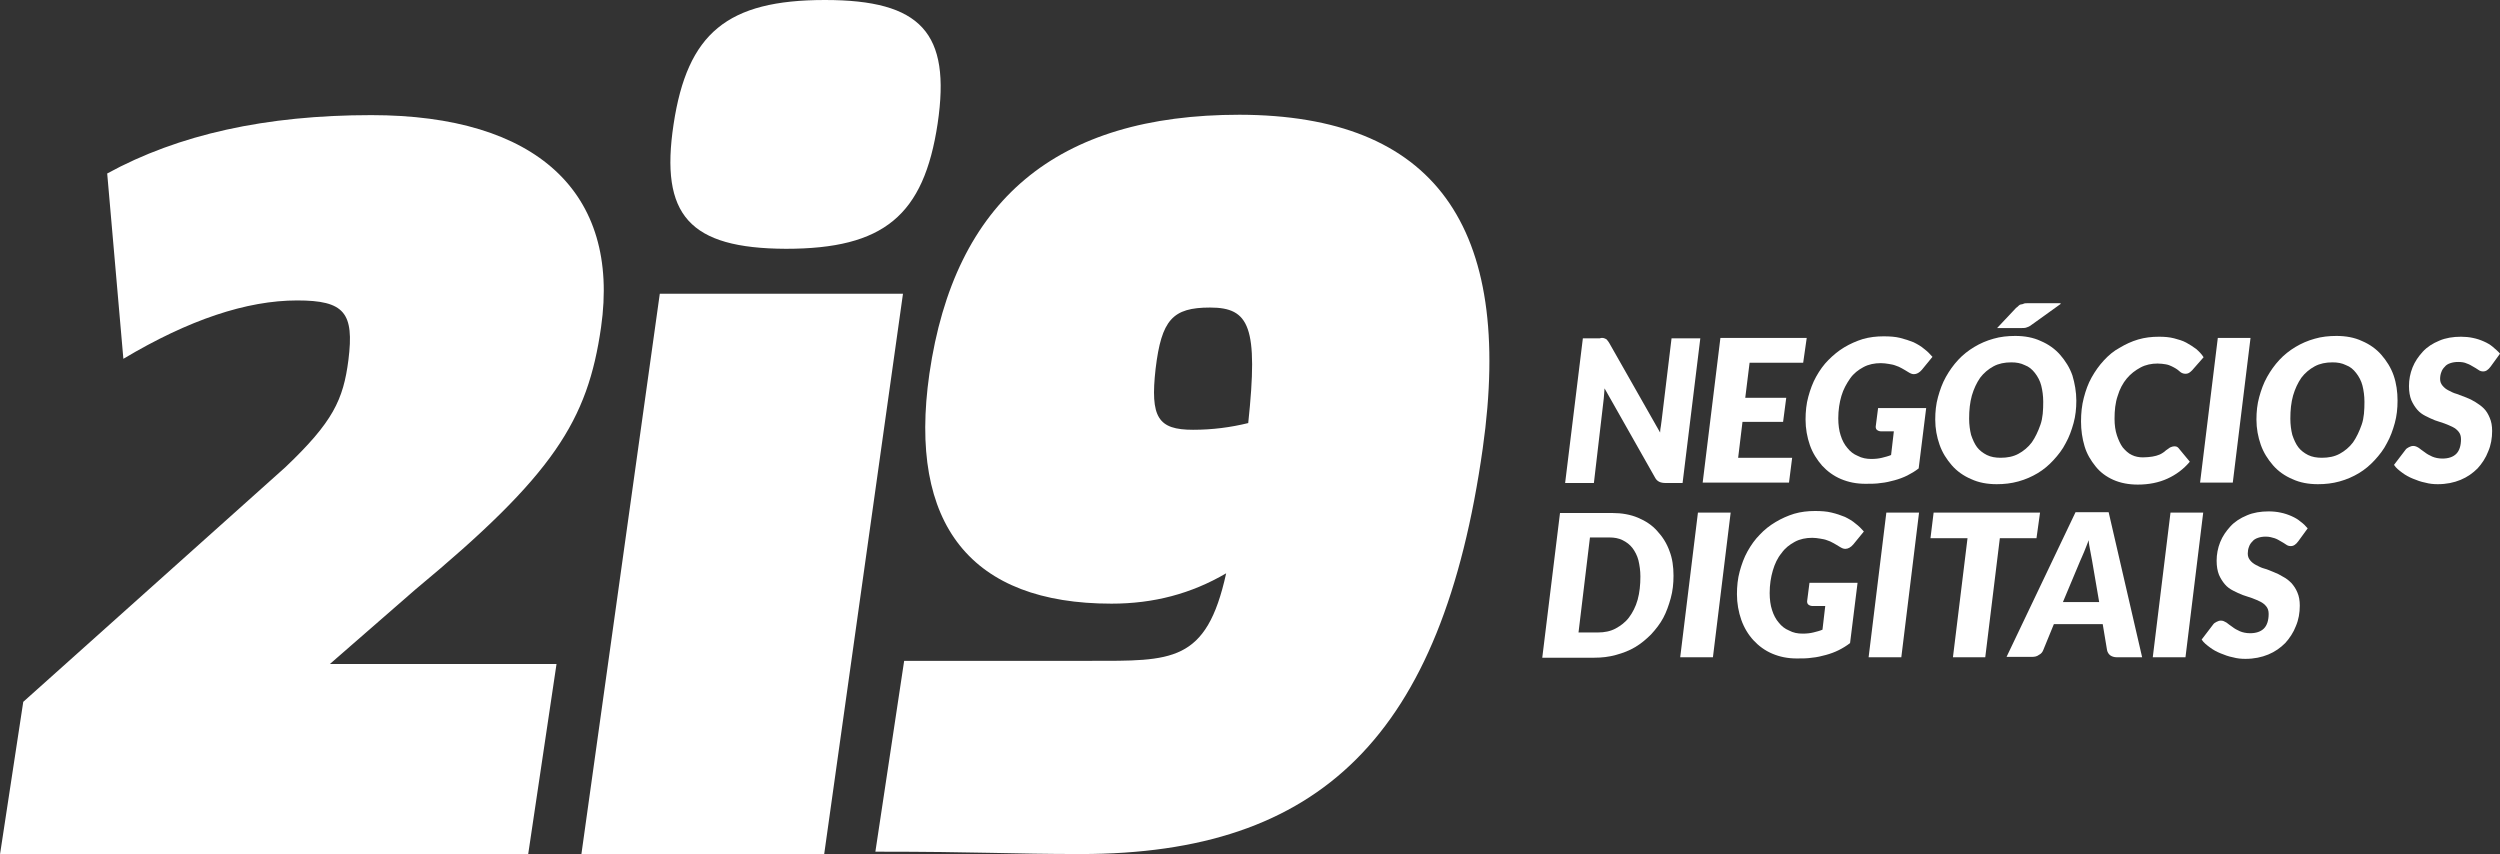 <svg width="158" height="54" viewBox="0 0 158 54" fill="none" xmlns="http://www.w3.org/2000/svg">
<rect x="0" y="0" width="158" height="54" fill="#333333" stroke="none"/>
<g id="logo_2i9_negocios_digitais">
<g id="Group">
<g id="Group_2">
<g id="Group_3">
<path id="Vector" d="M1.47 44.356L18.034 29.529C21.048 26.664 21.696 25.268 22.02 22.751C22.393 19.761 21.771 18.988 18.782 18.988C15.593 18.988 11.932 20.209 7.797 22.677L6.775 10.964C11.284 8.497 16.814 7.276 23.465 7.276C33.902 7.276 39.207 12.161 37.987 20.683C37.14 26.589 34.998 30.003 26.255 37.254L20.849 41.964H35.172L33.379 54H0L1.47 44.356Z" fill="white"/>
<path id="Vector_2" d="M41.699 18.565H57.068L52.086 54H36.742L41.699 18.565ZM42.571 7.85C43.443 2.093 45.959 4.57764e-05 52.136 4.57764e-05C58.214 4.57764e-05 60.107 2.068 59.26 7.8C58.388 13.631 55.848 15.724 49.67 15.724C43.567 15.699 41.699 13.606 42.571 7.85Z" fill="white"/>
<path id="Vector_3" d="M93.71 28.333C91.144 46.524 83.447 53.975 68.302 53.975C63.868 53.975 62 53.826 55.324 53.826L57.143 41.765C64.292 41.765 65.462 41.765 68.875 41.765C74.056 41.765 76.248 41.914 77.493 36.233C75.277 37.528 72.91 38.151 70.245 38.151C61.402 38.151 57.367 33.192 58.737 23.623C60.331 12.659 66.758 7.252 78.341 7.252C90.621 7.276 95.702 14.254 93.71 28.333ZM75.401 27.162C76.622 27.162 77.767 27.012 78.888 26.738C79.536 20.633 78.963 19.437 76.472 19.437C74.106 19.437 73.408 20.209 73.035 23.299C72.686 26.39 73.184 27.162 75.401 27.162Z" fill="white"/>
<g id="Group_4">
<path id="Vector_4" d="M101.282 21.356C101.332 21.356 101.407 21.381 101.457 21.406C101.507 21.43 101.556 21.455 101.581 21.505C101.631 21.555 101.656 21.605 101.706 21.68L104.919 27.336C104.919 27.187 104.944 27.062 104.969 26.913C104.994 26.788 104.994 26.664 105.019 26.539L105.642 21.381H107.46L106.339 30.526H105.268C105.118 30.526 104.969 30.501 104.869 30.451C104.77 30.401 104.67 30.327 104.595 30.177L101.407 24.545C101.407 24.67 101.382 24.77 101.382 24.894C101.382 24.994 101.357 25.094 101.357 25.193L100.734 30.526H98.916L100.037 21.381H101.108C101.158 21.356 101.233 21.356 101.282 21.356Z" fill="white"/>
<path id="Vector_5" d="M113.961 22.926H110.574L110.3 25.143H112.89L112.691 26.664H110.125L109.851 28.931H113.264L113.065 30.501H107.609L108.73 21.356H114.185L113.961 22.926Z" fill="white"/>
<path id="Vector_6" d="M118.271 29.006C118.52 29.006 118.744 28.981 118.944 28.931C119.143 28.881 119.342 28.831 119.517 28.757L119.691 27.262H118.919C118.794 27.262 118.72 27.237 118.645 27.187C118.57 27.137 118.545 27.062 118.545 26.963L118.695 25.791H121.734L121.26 29.604C121.036 29.779 120.787 29.928 120.538 30.053C120.289 30.177 120.015 30.277 119.741 30.352C119.467 30.426 119.168 30.501 118.869 30.526C118.57 30.576 118.246 30.576 117.898 30.576C117.325 30.576 116.826 30.476 116.353 30.277C115.88 30.078 115.481 29.779 115.158 29.43C114.834 29.056 114.56 28.632 114.385 28.134C114.211 27.635 114.111 27.087 114.111 26.514C114.111 26.016 114.161 25.517 114.286 25.069C114.41 24.62 114.56 24.197 114.784 23.798C115.008 23.399 115.257 23.05 115.556 22.751C115.855 22.452 116.179 22.178 116.552 21.954C116.926 21.73 117.325 21.555 117.723 21.43C118.147 21.306 118.595 21.256 119.043 21.256C119.442 21.256 119.791 21.281 120.09 21.356C120.388 21.43 120.687 21.53 120.936 21.63C121.186 21.755 121.41 21.879 121.609 22.053C121.808 22.203 121.983 22.377 122.132 22.552L121.46 23.374C121.31 23.549 121.136 23.648 120.961 23.648C120.837 23.648 120.737 23.599 120.613 23.524C120.463 23.424 120.314 23.349 120.189 23.274C120.065 23.2 119.94 23.15 119.791 23.1C119.666 23.05 119.517 23.025 119.367 23C119.218 22.976 119.043 22.951 118.869 22.951C118.47 22.951 118.097 23.025 117.773 23.2C117.449 23.374 117.15 23.599 116.926 23.922C116.702 24.246 116.503 24.595 116.378 25.019C116.254 25.442 116.179 25.916 116.179 26.439C116.179 26.838 116.229 27.212 116.328 27.511C116.428 27.835 116.577 28.109 116.752 28.308C116.926 28.532 117.15 28.707 117.399 28.807C117.673 28.956 117.972 29.006 118.271 29.006Z" fill="white"/>
<path id="Vector_7" d="M131.224 25.318C131.224 25.816 131.174 26.29 131.05 26.738C130.925 27.187 130.776 27.611 130.552 28.009C130.352 28.408 130.078 28.757 129.779 29.081C129.481 29.405 129.157 29.679 128.783 29.903C128.409 30.127 128.011 30.302 127.563 30.426C127.114 30.551 126.666 30.601 126.192 30.601C125.595 30.601 125.047 30.501 124.573 30.277C124.1 30.078 123.677 29.779 123.353 29.405C123.029 29.031 122.755 28.607 122.581 28.109C122.406 27.611 122.307 27.087 122.307 26.514C122.307 26.016 122.356 25.542 122.481 25.094C122.606 24.645 122.755 24.222 122.979 23.823C123.203 23.424 123.452 23.075 123.751 22.751C124.05 22.427 124.399 22.153 124.773 21.929C125.146 21.705 125.545 21.53 125.993 21.406C126.417 21.281 126.89 21.231 127.363 21.231C127.961 21.231 128.509 21.331 128.982 21.555C129.456 21.755 129.879 22.054 130.203 22.427C130.527 22.801 130.801 23.225 130.975 23.723C131.125 24.222 131.224 24.77 131.224 25.318ZM129.132 25.393C129.132 25.019 129.082 24.67 129.007 24.371C128.933 24.072 128.783 23.798 128.609 23.574C128.434 23.349 128.235 23.175 127.961 23.075C127.712 22.951 127.438 22.901 127.114 22.901C126.691 22.901 126.317 22.976 125.993 23.15C125.669 23.325 125.37 23.574 125.146 23.873C124.922 24.197 124.748 24.57 124.623 24.994C124.499 25.443 124.449 25.916 124.449 26.464C124.449 26.838 124.499 27.187 124.573 27.486C124.673 27.785 124.798 28.059 124.947 28.259C125.096 28.458 125.321 28.632 125.57 28.757C125.819 28.881 126.118 28.931 126.442 28.931C126.865 28.931 127.239 28.857 127.563 28.682C127.886 28.508 128.185 28.259 128.409 27.959C128.634 27.636 128.808 27.262 128.957 26.838C129.107 26.414 129.132 25.916 129.132 25.393ZM130.228 19.213L128.459 20.484C128.335 20.583 128.21 20.658 128.111 20.683C128.011 20.733 127.886 20.733 127.762 20.733H126.217L127.413 19.462C127.488 19.412 127.538 19.362 127.587 19.312C127.637 19.263 127.687 19.238 127.737 19.238C127.787 19.238 127.861 19.213 127.911 19.188C127.961 19.163 128.061 19.163 128.16 19.163H130.228V19.213Z" fill="white"/>
<path id="Vector_8" d="M135.432 28.906C135.656 28.906 135.856 28.881 136.03 28.857C136.204 28.831 136.354 28.782 136.478 28.732C136.603 28.682 136.703 28.607 136.777 28.557C136.852 28.483 136.927 28.433 137.002 28.383C137.076 28.333 137.126 28.283 137.201 28.258C137.276 28.233 137.325 28.209 137.4 28.209C137.475 28.209 137.525 28.209 137.574 28.233C137.624 28.258 137.649 28.283 137.674 28.308L138.396 29.18C137.998 29.654 137.525 30.003 136.977 30.252C136.429 30.501 135.806 30.626 135.108 30.626C134.536 30.626 134.012 30.526 133.564 30.327C133.116 30.127 132.742 29.853 132.443 29.479C132.144 29.106 131.895 28.707 131.746 28.209C131.596 27.71 131.521 27.187 131.521 26.639C131.521 26.115 131.571 25.617 131.696 25.143C131.82 24.67 131.97 24.246 132.194 23.848C132.418 23.449 132.667 23.1 132.966 22.776C133.265 22.452 133.589 22.178 133.963 21.979C134.336 21.755 134.71 21.58 135.133 21.455C135.557 21.331 135.98 21.281 136.454 21.281C136.802 21.281 137.101 21.306 137.4 21.381C137.674 21.455 137.948 21.53 138.172 21.655C138.396 21.779 138.596 21.904 138.795 22.053C138.969 22.203 139.144 22.378 139.268 22.577L138.546 23.399C138.496 23.449 138.446 23.499 138.372 23.549C138.297 23.599 138.222 23.623 138.098 23.623C138.023 23.623 137.973 23.599 137.898 23.574C137.848 23.549 137.774 23.499 137.724 23.449C137.674 23.399 137.599 23.349 137.525 23.299C137.45 23.25 137.35 23.2 137.251 23.15C137.151 23.1 137.026 23.05 136.877 23.025C136.728 23 136.553 22.976 136.354 22.976C135.98 22.976 135.607 23.05 135.283 23.225C134.959 23.399 134.66 23.623 134.411 23.922C134.162 24.221 133.963 24.595 133.838 25.019C133.689 25.442 133.639 25.941 133.639 26.464C133.639 26.863 133.689 27.212 133.788 27.511C133.888 27.81 134.012 28.084 134.162 28.283C134.336 28.483 134.511 28.657 134.735 28.757C134.934 28.857 135.183 28.906 135.432 28.906Z" fill="white"/>
<path id="Vector_9" d="M141.112 30.501H139.045L140.166 21.356H142.233L141.112 30.501Z" fill="white"/>
<path id="Vector_10" d="M151.525 25.318C151.525 25.816 151.475 26.29 151.351 26.738C151.226 27.187 151.077 27.61 150.852 28.009C150.653 28.408 150.379 28.757 150.08 29.081C149.781 29.405 149.457 29.679 149.084 29.903C148.71 30.127 148.312 30.302 147.863 30.426C147.415 30.551 146.967 30.601 146.493 30.601C145.895 30.601 145.347 30.501 144.874 30.277C144.401 30.078 143.977 29.779 143.654 29.405C143.33 29.031 143.056 28.607 142.881 28.109C142.707 27.61 142.607 27.087 142.607 26.514C142.607 26.016 142.657 25.542 142.782 25.094C142.906 24.645 143.056 24.221 143.28 23.823C143.504 23.424 143.753 23.075 144.052 22.751C144.351 22.427 144.7 22.153 145.073 21.929C145.447 21.705 145.846 21.53 146.294 21.406C146.717 21.281 147.191 21.231 147.664 21.231C148.262 21.231 148.81 21.331 149.283 21.555C149.756 21.755 150.18 22.053 150.504 22.427C150.827 22.801 151.102 23.225 151.276 23.723C151.45 24.221 151.525 24.77 151.525 25.318ZM149.433 25.393C149.433 25.019 149.383 24.67 149.308 24.371C149.233 24.072 149.084 23.798 148.909 23.574C148.735 23.349 148.536 23.175 148.262 23.075C148.013 22.951 147.739 22.901 147.415 22.901C146.991 22.901 146.618 22.976 146.294 23.15C145.97 23.324 145.671 23.574 145.447 23.873C145.223 24.197 145.049 24.57 144.924 24.994C144.799 25.442 144.75 25.916 144.75 26.464C144.75 26.838 144.799 27.187 144.874 27.486C144.974 27.785 145.098 28.059 145.248 28.258C145.397 28.458 145.621 28.632 145.871 28.757C146.12 28.881 146.419 28.931 146.742 28.931C147.166 28.931 147.539 28.857 147.863 28.682C148.187 28.508 148.486 28.258 148.71 27.959C148.934 27.635 149.109 27.262 149.258 26.838C149.408 26.414 149.433 25.916 149.433 25.393Z" fill="white"/>
<path id="Vector_11" d="M157.404 23.175C157.329 23.274 157.254 23.349 157.179 23.399C157.105 23.449 157.03 23.474 156.93 23.474C156.831 23.474 156.731 23.449 156.631 23.374C156.532 23.299 156.432 23.25 156.308 23.175C156.183 23.1 156.058 23.025 155.909 22.976C155.76 22.901 155.56 22.876 155.361 22.876C155.162 22.876 155.012 22.901 154.863 22.951C154.713 23 154.589 23.075 154.514 23.175C154.414 23.274 154.34 23.374 154.29 23.524C154.24 23.648 154.215 23.798 154.215 23.947C154.215 24.122 154.265 24.246 154.365 24.371C154.464 24.496 154.589 24.595 154.738 24.67C154.888 24.745 155.062 24.845 155.261 24.894C155.461 24.969 155.66 25.044 155.859 25.119C156.058 25.193 156.258 25.293 156.457 25.418C156.656 25.542 156.831 25.667 156.98 25.816C157.13 25.966 157.254 26.165 157.354 26.414C157.453 26.639 157.503 26.913 157.503 27.237C157.503 27.685 157.428 28.134 157.254 28.532C157.105 28.931 156.856 29.305 156.582 29.604C156.283 29.903 155.934 30.152 155.51 30.327C155.087 30.501 154.614 30.601 154.066 30.601C153.792 30.601 153.543 30.576 153.269 30.501C152.995 30.451 152.746 30.352 152.496 30.252C152.247 30.152 152.023 30.028 151.824 29.878C151.625 29.729 151.425 29.579 151.301 29.38L152.023 28.433C152.073 28.358 152.148 28.308 152.247 28.258C152.347 28.209 152.422 28.184 152.521 28.184C152.646 28.184 152.746 28.233 152.87 28.308C152.97 28.383 153.094 28.483 153.244 28.582C153.368 28.682 153.543 28.782 153.717 28.857C153.891 28.931 154.116 28.981 154.365 28.981C154.738 28.981 155.037 28.881 155.236 28.682C155.436 28.483 155.535 28.159 155.535 27.76C155.535 27.561 155.486 27.411 155.386 27.287C155.286 27.162 155.162 27.062 155.012 26.988C154.863 26.913 154.688 26.838 154.489 26.763C154.29 26.689 154.091 26.639 153.891 26.564C153.692 26.489 153.493 26.389 153.294 26.29C153.094 26.19 152.92 26.066 152.77 25.891C152.621 25.717 152.496 25.517 152.397 25.293C152.297 25.044 152.247 24.745 152.247 24.396C152.247 23.997 152.322 23.599 152.472 23.225C152.621 22.851 152.845 22.527 153.119 22.228C153.393 21.929 153.742 21.705 154.165 21.53C154.564 21.356 155.037 21.281 155.535 21.281C155.784 21.281 156.058 21.306 156.283 21.356C156.532 21.406 156.756 21.48 156.98 21.58C157.204 21.68 157.379 21.779 157.553 21.929C157.727 22.078 157.877 22.203 158.001 22.352L157.404 23.175Z" fill="white"/>
</g>
<g id="Group_5">
<path id="Vector_12" d="M105.766 36.384C105.766 36.882 105.716 37.355 105.591 37.804C105.467 38.253 105.317 38.676 105.118 39.05C104.919 39.424 104.645 39.773 104.346 40.097C104.047 40.396 103.723 40.67 103.349 40.894C102.976 41.118 102.577 41.268 102.129 41.392C101.68 41.517 101.232 41.567 100.759 41.567H97.471L98.592 32.422H101.905C102.502 32.422 103.05 32.521 103.524 32.721C103.997 32.92 104.42 33.194 104.744 33.568C105.068 33.917 105.342 34.34 105.516 34.839C105.691 35.287 105.766 35.81 105.766 36.384ZM103.673 36.434C103.673 36.06 103.623 35.736 103.549 35.412C103.474 35.113 103.324 34.839 103.175 34.639C103.001 34.415 102.801 34.266 102.552 34.141C102.303 34.016 102.029 33.967 101.705 33.967H100.485L99.762 39.972H100.983C101.406 39.972 101.78 39.897 102.104 39.723C102.428 39.548 102.727 39.324 102.951 39.025C103.175 38.726 103.374 38.352 103.499 37.904C103.623 37.455 103.673 36.957 103.673 36.434Z" fill="white"/>
<path id="Vector_13" d="M108.257 41.54H106.189L107.31 32.395H109.378L108.257 41.54Z" fill="white"/>
<path id="Vector_14" d="M113.935 40.045C114.184 40.045 114.409 40.02 114.608 39.97C114.807 39.92 115.006 39.871 115.181 39.796L115.355 38.301H114.583C114.458 38.301 114.384 38.276 114.309 38.226C114.234 38.176 114.209 38.101 114.209 38.002L114.359 36.831H117.398L116.924 40.643C116.7 40.818 116.451 40.967 116.202 41.092C115.953 41.216 115.679 41.316 115.405 41.391C115.131 41.465 114.832 41.54 114.533 41.565C114.234 41.615 113.91 41.615 113.562 41.615C112.989 41.615 112.491 41.515 112.017 41.316C111.544 41.117 111.145 40.818 110.822 40.469C110.498 40.12 110.224 39.671 110.049 39.173C109.875 38.675 109.775 38.126 109.775 37.553C109.775 37.055 109.825 36.556 109.95 36.108C110.074 35.659 110.224 35.236 110.448 34.837C110.672 34.438 110.921 34.089 111.22 33.79C111.519 33.467 111.843 33.217 112.217 32.993C112.59 32.769 112.989 32.594 113.387 32.47C113.811 32.345 114.259 32.295 114.707 32.295C115.106 32.295 115.455 32.32 115.754 32.395C116.077 32.47 116.351 32.569 116.601 32.669C116.85 32.794 117.074 32.918 117.273 33.093C117.472 33.242 117.647 33.417 117.796 33.591L117.124 34.413C116.974 34.588 116.8 34.688 116.625 34.688C116.501 34.688 116.401 34.638 116.277 34.563C116.127 34.463 115.978 34.389 115.853 34.314C115.729 34.239 115.604 34.189 115.455 34.139C115.33 34.089 115.181 34.065 115.031 34.04C114.882 34.015 114.707 33.99 114.533 33.99C114.135 33.99 113.761 34.065 113.437 34.239C113.113 34.413 112.814 34.638 112.59 34.962C112.341 35.261 112.167 35.634 112.042 36.058C111.918 36.482 111.843 36.955 111.843 37.478C111.843 37.877 111.893 38.251 111.992 38.55C112.092 38.874 112.241 39.148 112.416 39.347C112.59 39.572 112.814 39.746 113.063 39.846C113.337 39.995 113.611 40.045 113.935 40.045Z" fill="white"/>
<path id="Vector_15" d="M120.163 41.54H118.096L119.217 32.395H121.284L120.163 41.54Z" fill="white"/>
<path id="Vector_16" d="M128.931 32.395L128.706 34.015H126.39L125.468 41.54H123.426L124.347 34.015H122.006L122.205 32.395H128.931Z" fill="white"/>
<path id="Vector_17" d="M135.383 41.54H133.789C133.615 41.54 133.465 41.49 133.366 41.416C133.266 41.341 133.191 41.216 133.166 41.092L132.892 39.447H129.804L129.131 41.092C129.081 41.216 129.006 41.316 128.857 41.391C128.732 41.49 128.583 41.515 128.409 41.515H126.814L131.174 32.37H133.266L135.383 41.54ZM130.376 38.052H132.668L132.22 35.435C132.17 35.211 132.145 34.986 132.095 34.762C132.045 34.538 132.021 34.339 131.996 34.139C131.971 34.239 131.921 34.364 131.871 34.488C131.821 34.613 131.771 34.737 131.722 34.862C131.672 34.986 131.622 35.086 131.572 35.211C131.522 35.31 131.497 35.385 131.473 35.435L130.376 38.052Z" fill="white"/>
<path id="Vector_18" d="M138.122 41.54H136.055L137.176 32.395H139.243L138.122 41.54Z" fill="white"/>
<path id="Vector_19" d="M145.247 34.214C145.173 34.314 145.098 34.389 145.023 34.438C144.948 34.488 144.874 34.513 144.774 34.513C144.674 34.513 144.575 34.488 144.475 34.413C144.376 34.339 144.276 34.289 144.151 34.214C144.027 34.139 143.902 34.065 143.753 34.015C143.603 33.965 143.404 33.915 143.205 33.915C143.005 33.915 142.856 33.94 142.707 33.99C142.557 34.04 142.433 34.114 142.358 34.214C142.258 34.314 142.183 34.413 142.134 34.563C142.084 34.688 142.059 34.837 142.059 34.986C142.059 35.161 142.109 35.286 142.208 35.41C142.308 35.535 142.433 35.634 142.582 35.709C142.731 35.784 142.906 35.884 143.105 35.934C143.304 35.983 143.504 36.083 143.703 36.158C143.902 36.233 144.101 36.332 144.301 36.457C144.5 36.556 144.674 36.706 144.824 36.855C144.973 37.03 145.098 37.204 145.198 37.453C145.297 37.678 145.347 37.952 145.347 38.276C145.347 38.724 145.272 39.173 145.098 39.572C144.948 39.97 144.699 40.344 144.425 40.643C144.126 40.942 143.778 41.191 143.354 41.366C142.931 41.54 142.457 41.64 141.909 41.64C141.635 41.64 141.386 41.615 141.112 41.54C140.838 41.49 140.589 41.391 140.34 41.291C140.091 41.191 139.867 41.067 139.668 40.917C139.468 40.768 139.269 40.618 139.145 40.419L139.867 39.472C139.917 39.397 139.991 39.347 140.091 39.298C140.191 39.248 140.265 39.223 140.365 39.223C140.49 39.223 140.589 39.273 140.714 39.347C140.813 39.422 140.938 39.522 141.087 39.621C141.212 39.721 141.386 39.821 141.561 39.896C141.735 39.97 141.959 40.02 142.208 40.02C142.582 40.02 142.881 39.92 143.08 39.721C143.279 39.522 143.379 39.198 143.379 38.799C143.379 38.6 143.329 38.45 143.23 38.326C143.13 38.201 143.005 38.101 142.856 38.027C142.707 37.952 142.532 37.877 142.333 37.802C142.134 37.728 141.934 37.678 141.735 37.603C141.536 37.528 141.337 37.429 141.137 37.329C140.938 37.229 140.764 37.105 140.614 36.93C140.465 36.756 140.34 36.556 140.241 36.332C140.141 36.083 140.091 35.784 140.091 35.435C140.091 35.036 140.166 34.638 140.315 34.264C140.465 33.89 140.689 33.566 140.963 33.267C141.237 32.968 141.586 32.744 142.009 32.569C142.408 32.395 142.881 32.32 143.379 32.32C143.628 32.32 143.902 32.345 144.126 32.395C144.375 32.445 144.6 32.52 144.824 32.619C145.048 32.719 145.222 32.819 145.397 32.968C145.571 33.093 145.721 33.242 145.845 33.392L145.247 34.214Z" fill="white"/>
</g>
</g>
</g>
</g>
</g>
</svg>
